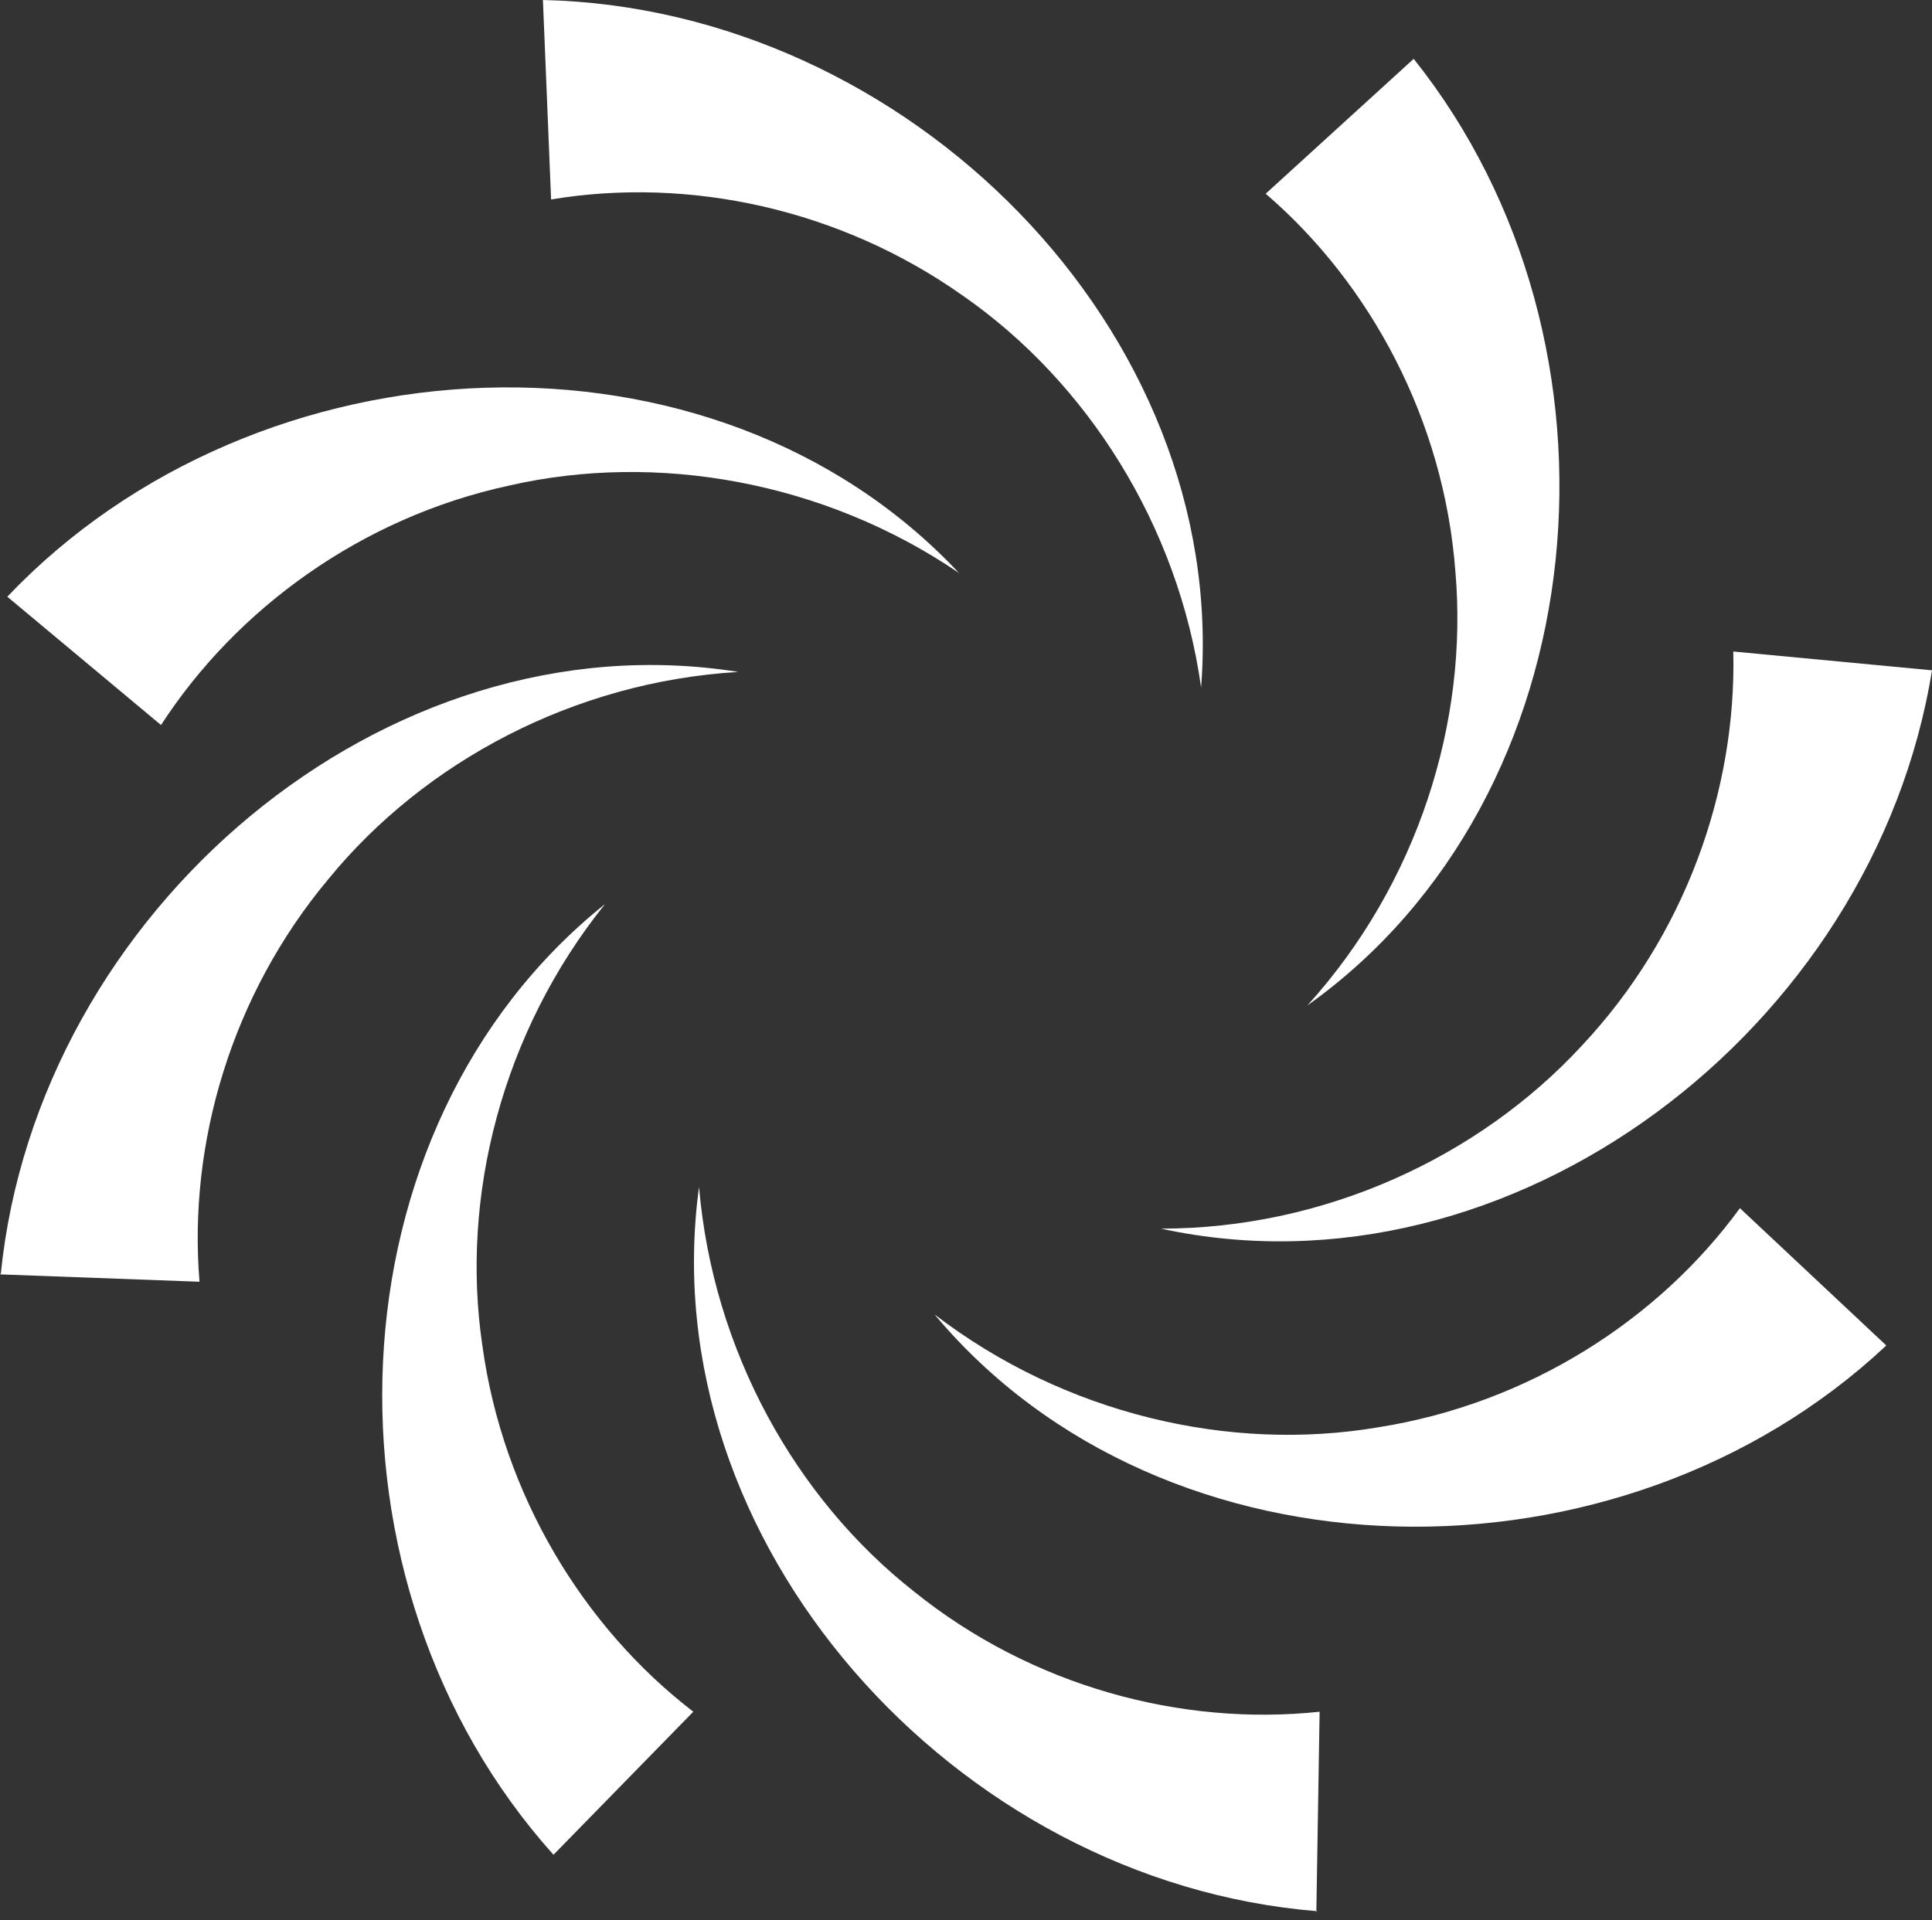 <svg width="169" height="168" viewBox="0 0 169 168" fill="none" xmlns="http://www.w3.org/2000/svg">
<rect x="0" y="0" width="169" height="168" fill="#333333" stroke="none"/>
<path d="M123.66 5.148C143.543 30.038 139.967 69.731 114.362 87.969C124.018 77.313 128.452 63.151 127.308 49.992C126.306 36.761 119.869 24.817 110.715 16.949L123.66 5.148Z" fill="white"/>
<path d="M168.999 58.647C163.921 90.116 132.165 114.147 101.555 107.496C115.93 107.496 129.376 101.202 138.316 91.547C147.399 81.892 151.905 69.161 151.619 57.002L168.999 58.647Z" fill="white"/>
<path d="M165 117.722C141.756 139.536 101.847 139.035 81.75 115.004C93.122 123.73 107.569 127.091 120.586 124.874C133.674 122.8 145.046 115.505 152.198 105.707L164.928 117.65L165 117.722Z" fill="white"/>
<path d="M115.217 167.215C83.462 164.641 56.928 134.888 61.148 103.848C62.364 118.152 69.587 131.097 79.958 139.251C90.257 147.547 103.345 151.052 115.432 149.764L115.146 167.287L115.217 167.215Z" fill="white"/>
<path d="M48.416 162.278C27.103 138.533 28.462 98.696 52.922 79.1C43.91 90.328 40.263 104.704 42.194 117.721C43.982 130.809 51.062 142.395 60.646 149.762L48.416 162.278Z" fill="white"/>
<path d="M0.072 111.428C3.29 79.744 33.615 53.854 64.583 58.789C50.207 59.647 37.119 66.656 28.751 76.883C20.24 87.039 16.45 100.056 17.451 112.143L0 111.499L0.072 111.428Z" fill="white"/>
<path d="M0.639 52.208C22.596 29.106 62.432 27.247 83.888 50.133C72.016 42.052 57.354 39.548 44.552 42.481C31.607 45.27 20.664 53.28 14.085 63.436L0.639 52.208Z" fill="white"/>
<path d="M47.492 0C79.39 0.715 107.498 28.894 105.066 60.149C103.064 45.916 95.053 33.4 84.254 25.89C73.454 18.238 60.223 15.448 48.207 17.451L47.492 0Z" fill="white"/>
</svg>
